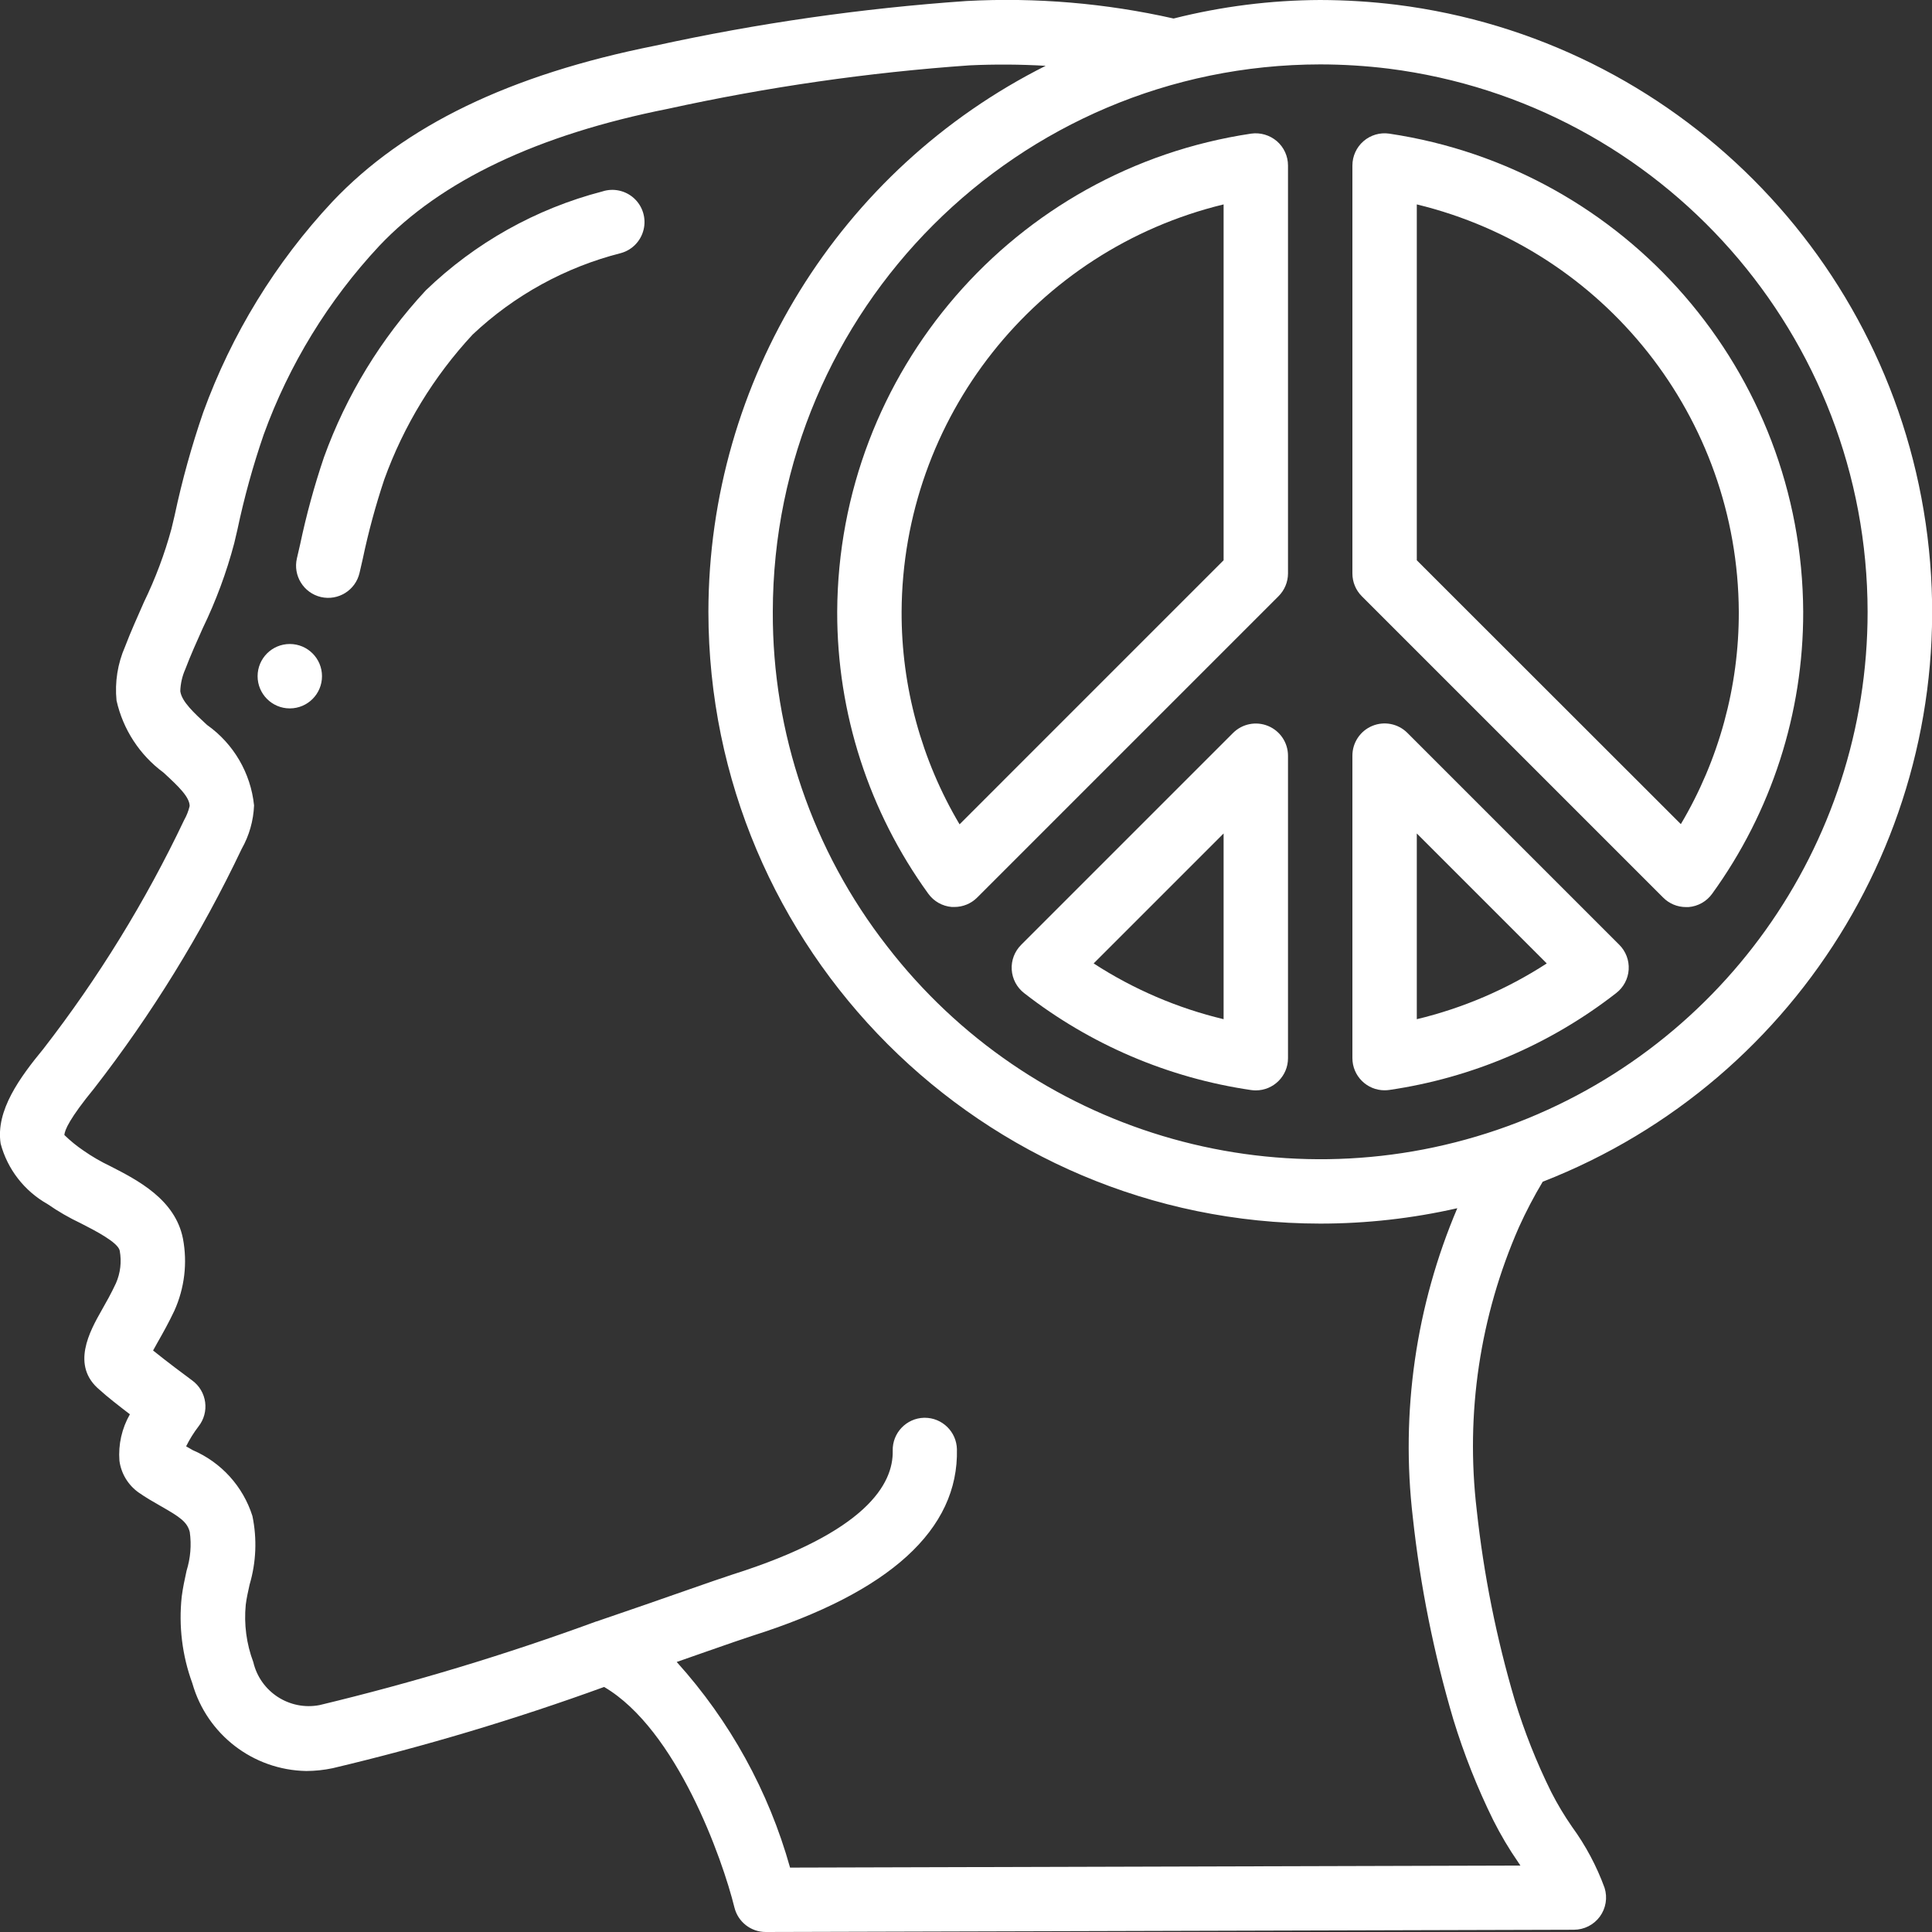 <?xml version="1.0"?>
<svg xmlns="http://www.w3.org/2000/svg" xmlns:xlink="http://www.w3.org/1999/xlink" width="512px" height="512px" viewBox="0 0 60 60" version="1.1" class="hovered-paths"><rect x="0" y="0" width="60" height="60" fill="#333333" stroke="none"/><g><defs class="hovered-path active-path" style=""/><g id="Page-1" stroke="none" stroke-width="1" fill="none" fill-rule="evenodd"><g id="037---Inner-Peace" transform="translate(-1, -1)" fill="#000000" fill-rule="nonzero"><path d="M2.472,38.391 C2.801,38.619 3.148,38.82 3.51,38.991 C3.942,39.212 4.667,39.582 4.718,39.841 C4.781,40.183 4.74,40.536 4.6,40.854 C4.451,41.174 4.295,41.449 4.16,41.686 C3.794,42.333 3.181,43.417 4.105,44.172 C4.321,44.372 4.694,44.661 5.034,44.922 C4.784,45.36 4.67,45.862 4.709,46.365 C4.762,46.761 4.977,47.117 5.302,47.349 C5.524,47.505 5.761,47.641 5.994,47.774 C6.586,48.11 6.817,48.267 6.894,48.581 C6.95,48.983 6.915,49.393 6.794,49.781 C6.735,50.048 6.678,50.316 6.644,50.581 C6.545,51.492 6.657,52.414 6.973,53.275 C7.423,54.864 8.86,55.971 10.511,56 C10.787,55.999 11.061,55.97 11.331,55.913 C14.188,55.236 17.003,54.393 19.762,53.39 C22.015,54.712 23.438,58.732 23.809,60.241 C23.92,60.687 24.32,61 24.78,61 L49.88,60.93 C50.198,60.929 50.497,60.777 50.685,60.521 C50.873,60.264 50.927,59.933 50.832,59.63 C50.585,58.952 50.244,58.313 49.819,57.73 C49.579,57.384 49.363,57.023 49.172,56.648 C48.719,55.732 48.341,54.78 48.043,53.802 C47.472,51.87 47.076,49.89 46.86,47.886 C46.508,44.897 46.961,41.869 48.171,39.113 C48.39,38.628 48.637,38.157 48.91,37.7 C57.009,34.54 61.93,26.287 60.859,17.66 C59.789,9.033 52.999,2.232 44.374,1.148 C43.586,1.051 42.794,1.002 42,1 C40.465,1.006 38.936,1.199 37.447,1.575 C35.339,1.099 33.176,0.916 31.018,1.031 C27.764,1.257 24.531,1.721 21.345,2.419 C16.836,3.319 13.559,4.9 11.322,7.264 C9.557,9.152 8.193,11.378 7.311,13.807 C6.951,14.852 6.655,15.919 6.425,17 L6.325,17.422 C6.112,18.206 5.825,18.969 5.47,19.7 C5.27,20.156 5.062,20.612 4.883,21.084 C4.653,21.609 4.562,22.185 4.619,22.756 C4.82,23.652 5.337,24.446 6.076,24.992 C6.565,25.44 6.886,25.756 6.89,26.031 C6.854,26.183 6.797,26.329 6.72,26.465 C5.522,28.986 4.056,31.37 2.345,33.576 C1.62,34.458 0.86,35.487 1.02,36.517 C1.232,37.312 1.756,37.987 2.472,38.391 Z M44.126,3.132 C52.622,4.211 58.993,11.436 59,20 C59.002,27.273 54.376,33.741 47.492,36.09 C40.608,38.438 32.993,36.145 28.55,30.387 C26.236,27.42 24.986,23.762 25,20 C25.01,10.615 32.615,3.01 42,3 C42.711,3.001 43.421,3.045 44.126,3.132 Z M3.925,34.8 C5.716,32.494 7.252,30.001 8.505,27.364 C8.739,26.951 8.871,26.488 8.89,26.013 C8.787,25.008 8.254,24.096 7.429,23.513 C7.029,23.142 6.644,22.792 6.599,22.466 C6.606,22.23 6.659,21.998 6.755,21.782 C6.918,21.353 7.106,20.933 7.295,20.512 C7.705,19.666 8.033,18.783 8.273,17.875 L8.373,17.449 C8.584,16.45 8.856,15.465 9.188,14.5 C9.976,12.324 11.197,10.331 12.776,8.639 C14.689,6.615 17.7,5.183 21.74,4.38 C24.829,3.702 27.964,3.25 31.119,3.029 C31.904,2.993 32.69,2.998 33.474,3.044 C27.061,6.264 23.009,12.823 23,20 C23.009,30.49 31.51,38.991 42,39 C43.433,39 44.861,38.84 46.258,38.522 C44.97,41.55 44.494,44.862 44.877,48.13 C45.108,50.253 45.529,52.352 46.135,54.4 C46.464,55.475 46.879,56.522 47.376,57.53 C47.604,57.983 47.863,58.42 48.151,58.837 L48.218,58.937 L25.536,59 C24.872,56.628 23.667,54.442 22.016,52.614 L22.916,52.299 C23.586,52.065 24.091,51.889 24.35,51.806 C28.634,50.451 30.776,48.5 30.718,46.006 C30.705,45.463 30.261,45.03 29.718,45.03 L29.7,45.03 C29.148,45.043 28.711,45.501 28.724,46.053 C28.748,47.082 27.905,48.583 23.748,49.898 C23.477,49.985 22.955,50.167 22.262,50.409 C21.519,50.669 20.574,50.999 19.532,51.353 L19.525,51.353 C16.711,52.385 13.839,53.253 10.925,53.953 C9.992,54.133 9.084,53.544 8.867,52.62 C8.653,52.051 8.573,51.441 8.632,50.836 C8.658,50.626 8.706,50.418 8.752,50.209 C8.956,49.518 8.986,48.787 8.839,48.081 C8.548,47.162 7.872,46.416 6.987,46.036 L6.78,45.917 C6.888,45.699 7.017,45.492 7.165,45.299 C7.333,45.086 7.407,44.815 7.371,44.547 C7.335,44.278 7.192,44.036 6.974,43.875 C6.734,43.699 6.168,43.275 5.754,42.941 C5.802,42.854 5.854,42.758 5.904,42.671 C6.061,42.396 6.24,42.076 6.415,41.706 C6.731,41.005 6.825,40.224 6.682,39.468 C6.442,38.248 5.273,37.65 4.421,37.214 C4.133,37.077 3.857,36.917 3.596,36.735 C3.383,36.591 3.184,36.429 3,36.25 C3.005,36.1 3.163,35.73 3.925,34.8 Z" id="Shape" data-original="#000000" class="hovered-path active-path" fill="#FFFFFF"/><path d="M10.965,19.541 C11.502,19.666 12.039,19.332 12.165,18.795 L12.265,18.36 C12.44,17.525 12.664,16.7 12.934,15.89 C13.537,14.221 14.47,12.69 15.678,11.39 C16.974,10.168 18.56,9.297 20.287,8.859 C20.636,8.761 20.904,8.482 20.988,8.129 C21.073,7.777 20.96,7.407 20.694,7.161 C20.427,6.916 20.049,6.833 19.705,6.946 C17.644,7.482 15.757,8.539 14.224,10.017 C12.832,11.514 11.756,13.277 11.061,15.2 C10.761,16.087 10.514,16.99 10.321,17.906 L10.221,18.339 C10.095,18.876 10.428,19.414 10.965,19.541 Z" id="Shape" data-original="#000000" class="hovered-path active-path" fill="#FFFFFF"/><circle id="Oval" cx="10" cy="22" r="1" data-original="#000000" class="hovered-path active-path" fill="#FFFFFF"/><path d="M40.383,23.546 C40.009,23.391 39.579,23.477 39.293,23.763 L32.713,30.343 C32.509,30.546 32.402,30.827 32.42,31.114 C32.438,31.401 32.579,31.667 32.807,31.843 C34.857,33.441 37.286,34.478 39.858,34.853 C39.905,34.859 39.953,34.863 40,34.863 C40.552,34.863 41,34.415 41,33.863 L41,24.47 C41,24.066 40.757,23.701 40.383,23.546 Z M39,32.652 C37.566,32.308 36.201,31.723 34.964,30.92 L39,26.884 L39,32.652 Z" id="Shape" data-original="#000000" class="hovered-path active-path" fill="#FFFFFF"/><path d="M44,34.86 C44.047,34.86 44.095,34.856 44.142,34.85 C46.714,34.475 49.143,33.438 51.193,31.84 C51.421,31.664 51.562,31.398 51.58,31.111 C51.598,30.824 51.491,30.543 51.287,30.34 L44.707,23.76 C44.421,23.474 43.99,23.388 43.616,23.544 C43.242,23.699 42.999,24.065 43,24.47 L43,33.86 C43,34.412 43.448,34.86 44,34.86 Z M45,26.884 L49.036,30.92 C47.799,31.723 46.434,32.308 45,32.652 L45,26.884 Z" id="Shape" data-original="#000000" class="hovered-path active-path" fill="#FFFFFF"/><path d="M52.653,28.877 C52.84,29.065 53.095,29.17 53.36,29.17 C53.387,29.17 53.414,29.17 53.44,29.17 C53.732,29.146 54,28.996 54.171,28.758 C56.016,26.211 57.006,23.145 57,20 C56.967,12.555 51.506,6.249 44.143,5.15 C43.856,5.108 43.565,5.194 43.345,5.384 C43.126,5.574 43,5.85 43,6.14 L43,18.81 C43,19.075 43.105,19.33 43.293,19.517 L52.653,28.877 Z M45,7.348 C50.845,8.765 54.971,13.985 55,20 C55.006,22.32 54.384,24.599 53.2,26.594 L45,18.4 L45,7.348 Z" id="Shape" data-original="#000000" class="hovered-path active-path" fill="#FFFFFF"/><path d="M29.829,28.755 C30,28.993 30.268,29.143 30.56,29.167 C30.586,29.167 30.613,29.167 30.64,29.167 C30.905,29.167 31.16,29.062 31.347,28.874 L40.707,19.514 C40.894,19.327 40.999,19.074 41,18.81 L41,6.14 C41,5.85 40.874,5.574 40.654,5.384 C40.433,5.195 40.142,5.109 39.854,5.15 C32.492,6.25 27.033,12.556 27,20 C26.994,23.144 27.985,26.209 29.829,28.755 Z M39,7.348 L39,18.4 L30.8,26.6 C29.615,24.603 28.993,22.322 29,20 C29.029,13.985 33.155,8.765 39,7.348 Z" id="Shape" data-original="#000000" class="hovered-path active-path" fill="#FFFFFF"/></g></g></g> </svg>
